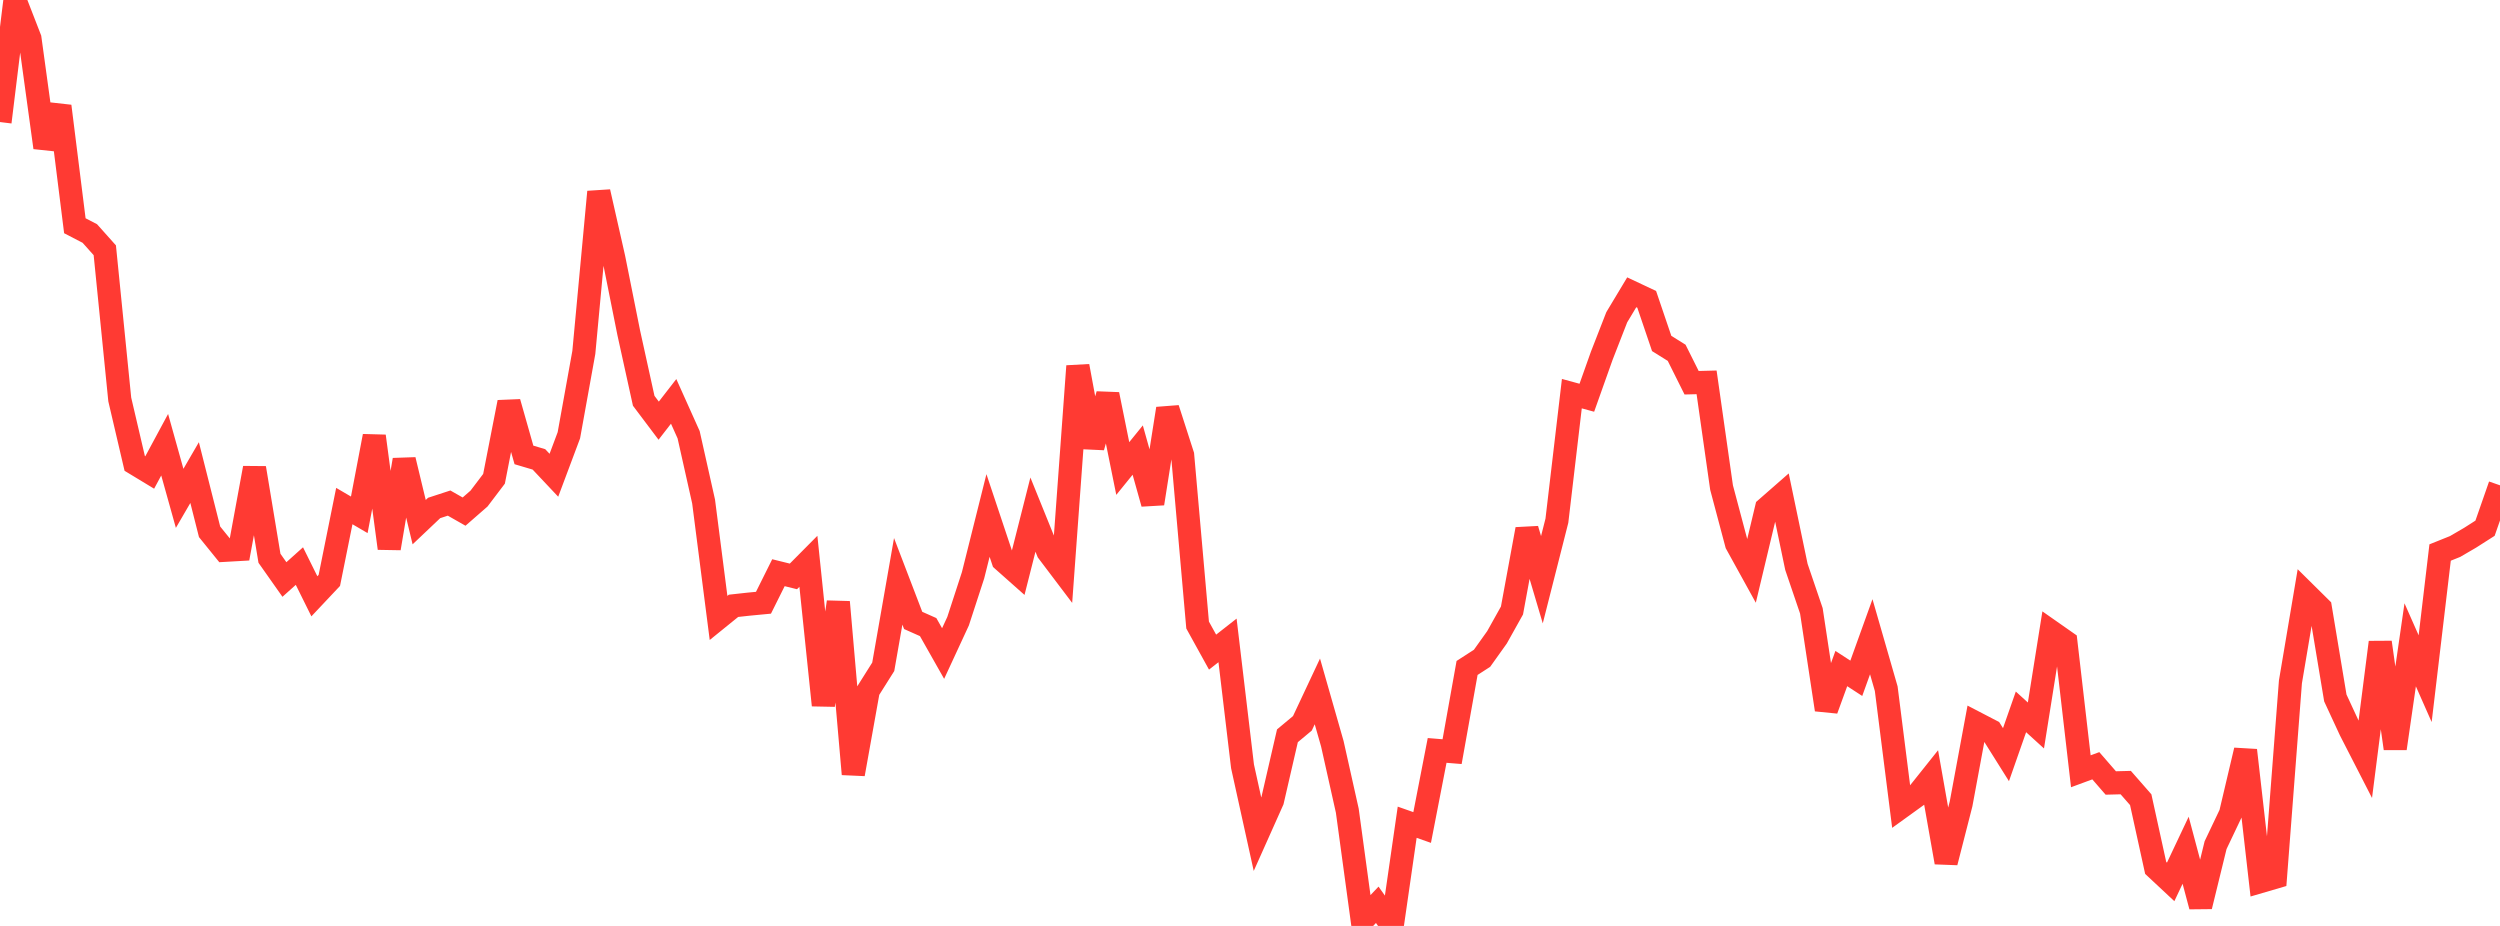 <?xml version="1.0" standalone="no"?>
<!DOCTYPE svg PUBLIC "-//W3C//DTD SVG 1.1//EN" "http://www.w3.org/Graphics/SVG/1.1/DTD/svg11.dtd">

<svg width="135" height="50" viewBox="0 0 135 50" preserveAspectRatio="none" 
  xmlns="http://www.w3.org/2000/svg"
  xmlns:xlink="http://www.w3.org/1999/xlink">


<polyline points="0.0, 6.591 0.808, 0.0 1.617, 2.083 2.425, 7.968 3.234, 5.733 4.042, 12.19 4.85, 12.609 5.659, 13.515 6.467, 21.57 7.275, 25.025 8.084, 25.515 8.892, 24.015 9.701, 26.911 10.509, 25.52 11.317, 28.717 12.126, 29.717 12.934, 29.671 13.743, 25.272 14.551, 30.147 15.359, 31.293 16.168, 30.568 16.976, 32.2 17.784, 31.342 18.593, 27.327 19.401, 27.8 20.21, 23.551 21.018, 29.609 21.826, 24.832 22.635, 28.196 23.443, 27.43 24.251, 27.166 25.06, 27.627 25.868, 26.922 26.677, 25.855 27.485, 21.721 28.293, 24.566 29.102, 24.806 29.91, 25.664 30.719, 23.505 31.527, 19.03 32.335, 10.361 33.144, 13.934 33.952, 17.97 34.76, 21.642 35.569, 22.716 36.377, 21.674 37.186, 23.476 37.994, 27.081 38.802, 33.369 39.611, 32.714 40.419, 32.625 41.228, 32.548 42.036, 30.926 42.844, 31.126 43.653, 30.31 44.461, 38.081 45.269, 32.511 46.078, 41.802 46.886, 37.292 47.695, 36.007 48.503, 31.392 49.311, 33.503 50.12, 33.863 50.928, 35.291 51.737, 33.543 52.545, 31.064 53.353, 27.836 54.162, 30.26 54.97, 30.977 55.778, 27.789 56.587, 29.787 57.395, 30.855 58.204, 19.77 59.012, 24.143 59.82, 21.299 60.629, 25.3 61.437, 24.304 62.246, 27.192 63.054, 22.067 63.862, 24.575 64.671, 33.752 65.479, 35.215 66.287, 34.582 67.096, 41.381 67.904, 45.046 68.713, 43.235 69.521, 39.733 70.329, 39.059 71.138, 37.336 71.946, 40.162 72.754, 43.776 73.563, 49.712 74.371, 48.859 75.18, 50.0 75.988, 44.4 76.796, 44.685 77.605, 40.523 78.413, 40.589 79.222, 36.069 80.03, 35.548 80.838, 34.415 81.647, 32.967 82.455, 28.578 83.263, 31.305 84.072, 28.118 84.88, 21.257 85.689, 21.478 86.497, 19.204 87.305, 17.131 88.114, 15.784 88.922, 16.165 89.731, 18.547 90.539, 19.051 91.347, 20.668 92.156, 20.647 92.964, 26.327 93.772, 29.366 94.581, 30.832 95.389, 27.447 96.198, 26.739 97.006, 30.611 97.814, 32.986 98.623, 38.321 99.431, 36.102 100.24, 36.628 101.048, 34.384 101.856, 37.189 102.665, 43.581 103.473, 42.998 104.281, 41.985 105.09, 46.568 105.898, 43.409 106.707, 39.045 107.515, 39.465 108.323, 40.752 109.132, 38.441 109.94, 39.176 110.749, 34.099 111.557, 34.665 112.365, 41.649 113.174, 41.35 113.982, 42.281 114.79, 42.26 115.599, 43.184 116.407, 46.867 117.216, 47.623 118.024, 45.913 118.832, 48.944 119.641, 45.639 120.449, 43.941 121.257, 40.515 122.066, 47.603 122.874, 47.366 123.683, 36.822 124.491, 32.029 125.299, 32.828 126.108, 37.69 126.916, 39.434 127.725, 41.011 128.533, 34.686 129.341, 40.419 130.15, 34.82 130.958, 36.649 131.766, 29.836 132.575, 29.511 133.383, 29.04 134.192, 28.524 135.0, 26.207" fill="none" stroke="#ff3a33" stroke-width="1.25"/>

</svg>